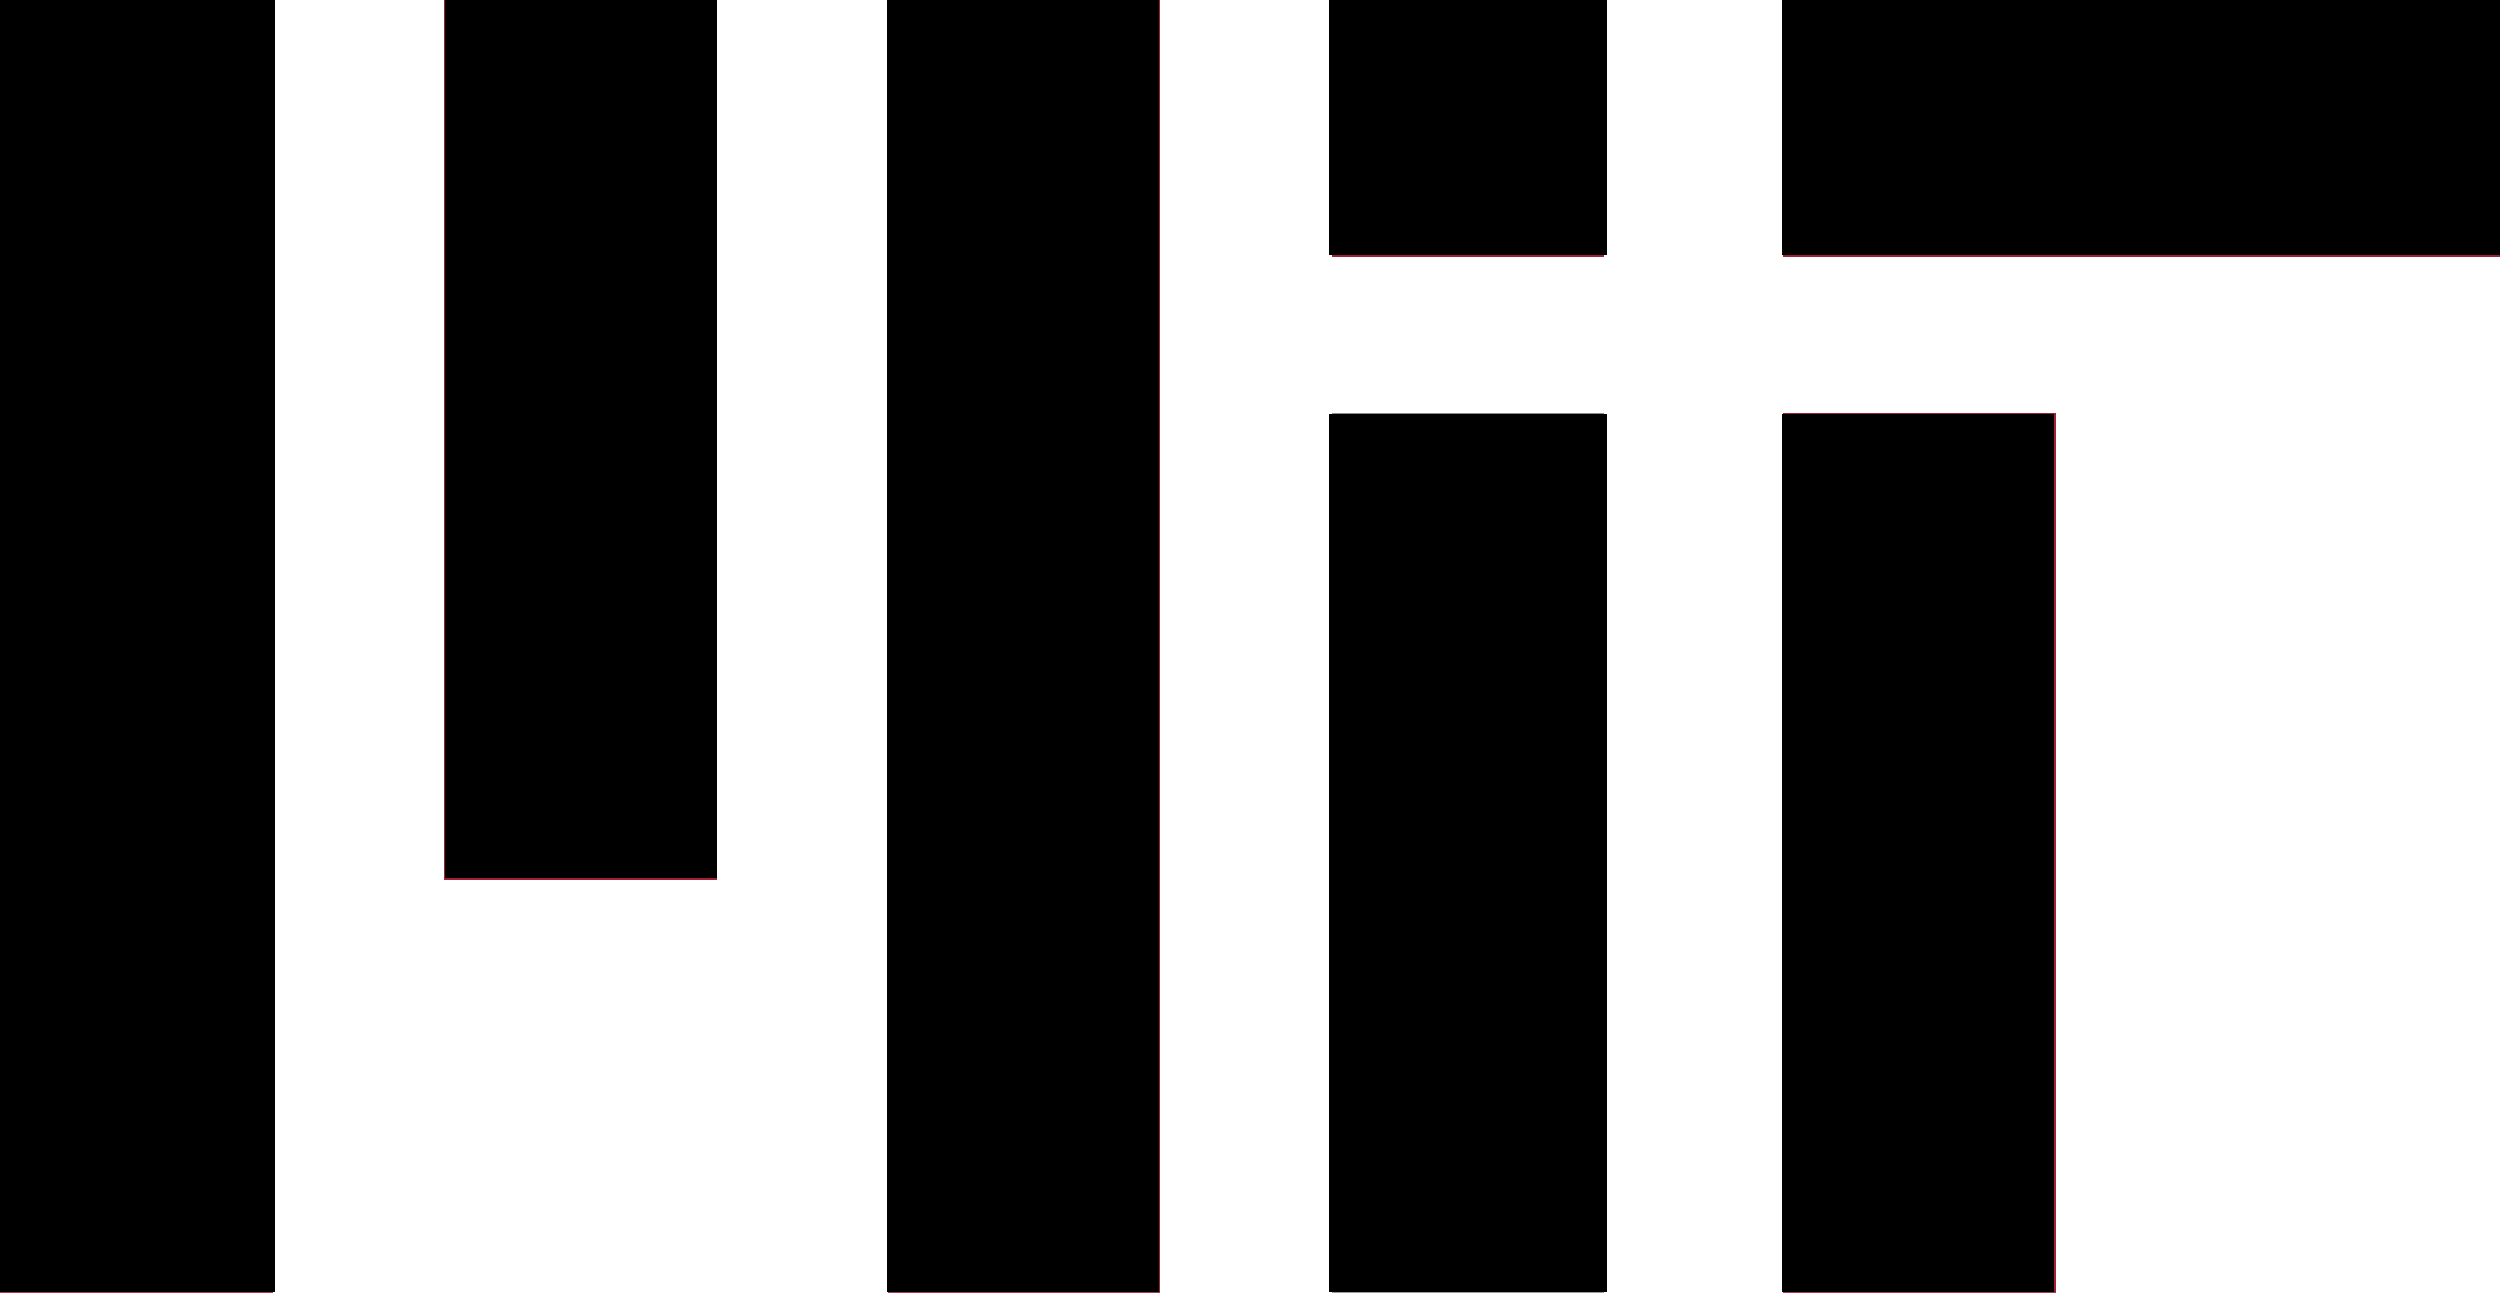 <?xml version="1.0" encoding="UTF-8" standalone="no"?>
<!--zaz-->

<svg
   height="166"
   width="321"
   shape-rendering="crispEdges"
   version="1.1"
   id="svg3"
   sodipodi:docname="mit.svg"
   inkscape:version="1.4.2 (ebf0e940, 2025-05-08)"
   xmlns:inkscape="http://www.inkscape.org/namespaces/inkscape"
   xmlns:sodipodi="http://sodipodi.sourceforge.net/DTD/sodipodi-0.dtd"
   xmlns="http://www.w3.org/2000/svg"
   xmlns:svg="http://www.w3.org/2000/svg">
  <defs
     id="defs3" />
  <sodipodi:namedview
     id="namedview3"
     pagecolor="#ffffff"
     bordercolor="#000000"
     borderopacity="0.25"
     inkscape:showpageshadow="2"
     inkscape:pageopacity="0.0"
     inkscape:pagecheckerboard="0"
     inkscape:deskcolor="#d1d1d1"
     inkscape:zoom="1.374176"
     inkscape:cx="-124.80206"
     inkscape:cy="-31.655334"
     inkscape:window-width="1728"
     inkscape:window-height="978"
     inkscape:window-x="0"
     inkscape:window-y="38"
     inkscape:window-maximized="0"
     inkscape:current-layer="svg3" />
  <g
     stroke-width="35"
     stroke="#A31F34"
     id="g3"
     style="fill:#000000">
    <path
       d="m17.5,0v166m57-166v113m57-113v166m57-166v33m58,20v113"
       id="path1"
       style="fill:#000000" />
    <path
       d="m188.5,53v113"
       stroke="#8A8B8C"
       id="path2"
       style="fill:#000000" />
    <path
       d="m229,16.5h92"
       stroke-width="33"
       id="path3"
       style="fill:#000000" />
  </g>
  <path
     style="fill:#000000;stroke-width:0.728"
     d="M -0.364,82.959 V 0 H 17.465 35.294 V 82.959 165.918 H 17.465 -0.364 Z"
     id="path4" />
  <path
     style="fill:#000000;stroke-width:0.728"
     d="M 57.125,56.397 V 0 H 74.59 92.055 V 56.397 112.795 H 74.59 57.125 Z"
     id="path5" />
  <path
     style="fill:#000000;stroke-width:0.728"
     d="M 113.886,82.959 V 0 h 17.465 17.465 v 82.959 82.959 h -17.465 -17.465 z"
     id="path6" />
  <path
     style="fill:#000000;stroke-width:0.728"
     d="M 170.648,109.52 V 53.123 h 17.829 17.829 v 56.397 56.397 h -17.829 -17.829 z"
     id="path7" />
  <path
     style="fill:#000000;stroke-width:0.728"
     d="M 228.864,16.373 V 0 h 46.21 46.21 v 16.373 16.373 h -46.21 -46.21 z"
     id="path8" />
  <path
     style="fill:#000000;stroke-width:0.728"
     d="M 228.864,109.52 V 53.123 h 17.465 17.465 v 56.397 56.397 h -17.465 -17.465 z"
     id="path9" />
  <path
     style="fill:#000000;stroke-width:0.728"
     d="M 170.648,16.373 V 0 h 17.829 17.829 v 16.373 16.373 h -17.829 -17.829 z"
     id="path10" />
</svg>

